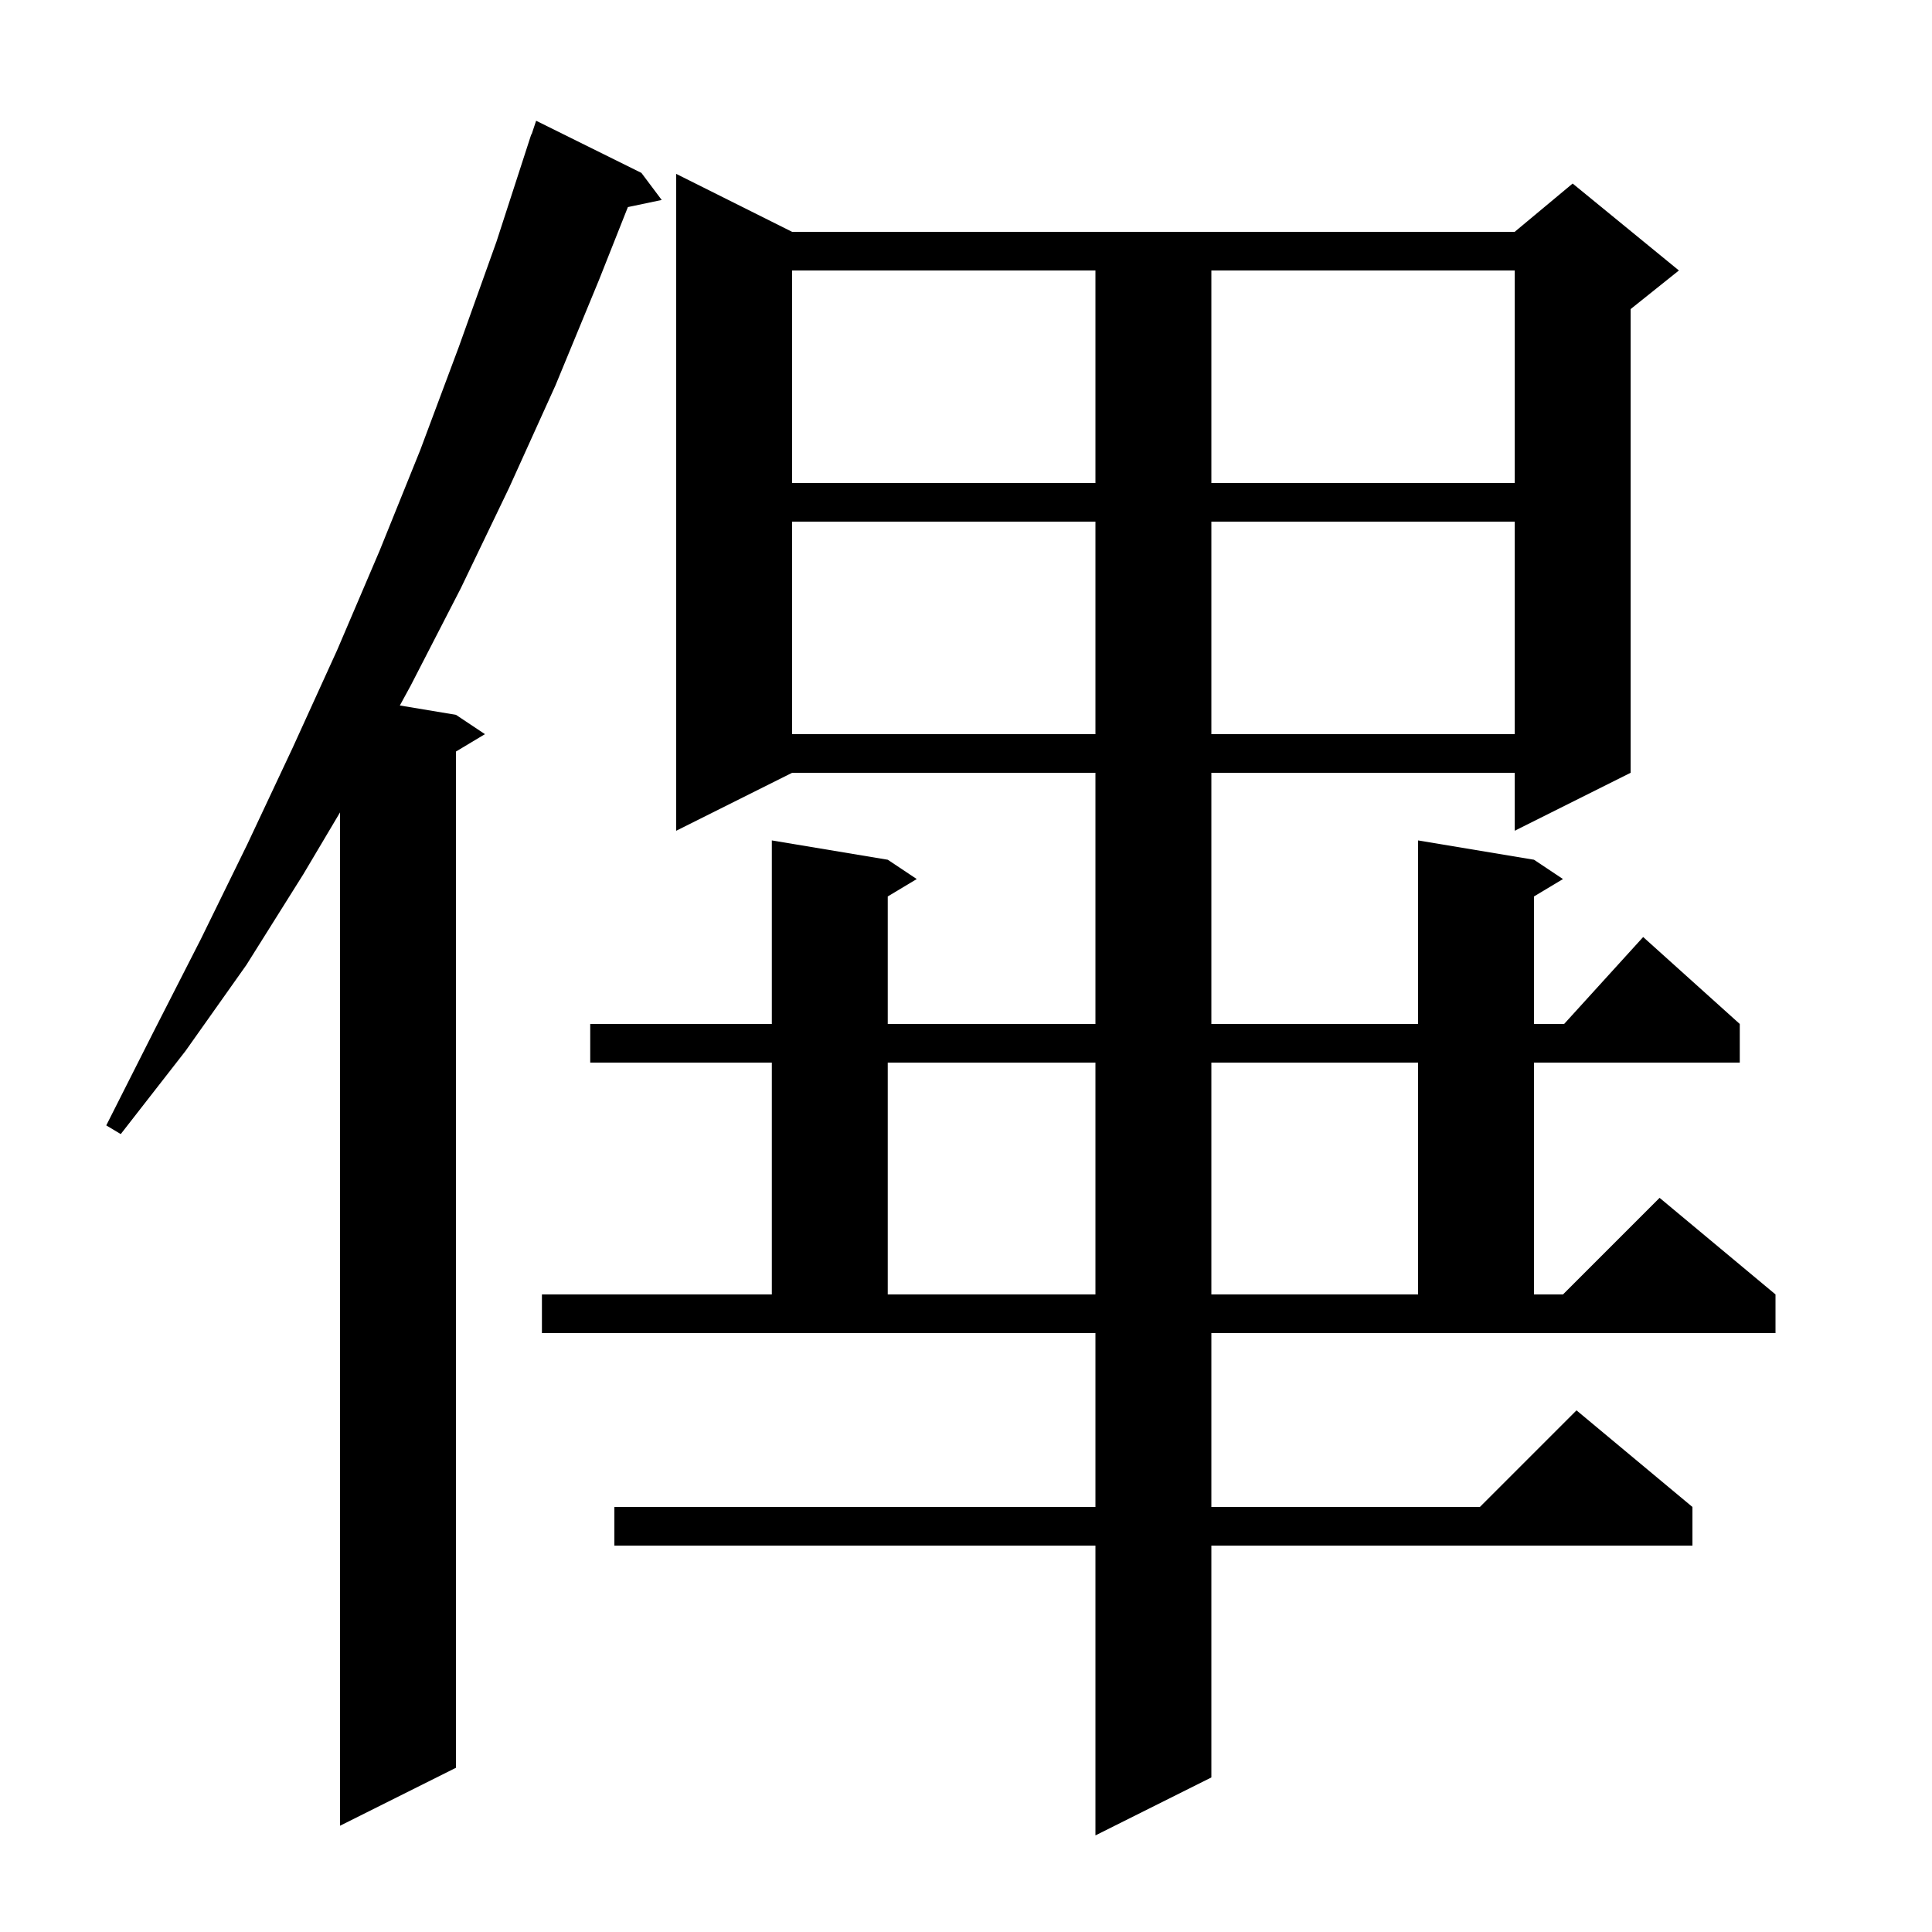 <svg xmlns="http://www.w3.org/2000/svg" xmlns:xlink="http://www.w3.org/1999/xlink" version="1.1" baseProfile="full" viewBox="0 0 200 200" width="200" height="200"><g fill="currentColor"><path d="M 125.4 156.0 L 153.2 156.0 L 163.2 146.0 L 175.2 156.0 L 175.2 160.0 L 125.4 160.0 L 125.4 184.0 L 113.4 190.0 L 113.4 160.0 L 63.6 160.0 L 63.6 156.0 L 113.4 156.0 L 113.4 138.0 L 56.1 138.0 L 56.1 134.0 L 79.9 134.0 L 79.9 110.0 L 61.1 110.0 L 61.1 106.0 L 79.9 106.0 L 79.9 87.0 L 91.9 89.0 L 94.9 91.0 L 91.9 92.8 L 91.9 106.0 L 113.4 106.0 L 113.4 80.0 L 82.0 80.0 L 70.0 86.0 L 70.0 18.0 L 82.0 24.0 L 156.8 24.0 L 162.8 19.0 L 173.8 28.0 L 168.8 32.0 L 168.8 80.0 L 156.8 86.0 L 156.8 80.0 L 125.4 80.0 L 125.4 106.0 L 146.8 106.0 L 146.8 87.0 L 158.8 89.0 L 161.8 91.0 L 158.8 92.8 L 158.8 106.0 L 161.918 106.0 L 170.1 97.0 L 180.1 106.0 L 180.1 110.0 L 158.8 110.0 L 158.8 134.0 L 161.8 134.0 L 171.8 124.0 L 183.8 134.0 L 183.8 138.0 L 125.4 138.0 Z M 66.4 17.9 L 68.5 20.7 L 64.998 21.437 L 62.0 29.0 L 57.5 39.9 L 52.7 50.5 L 47.7 60.9 L 42.5 71.0 L 41.392 73.032 L 47.2 74.0 L 50.2 76.0 L 47.2 77.8 L 47.2 183.0 L 35.2 189.0 L 35.2 84.1 L 31.4 90.5 L 25.5 99.9 L 19.2 108.8 L 12.5 117.4 L 11.0 116.5 L 15.9 106.8 L 20.8 97.2 L 25.6 87.4 L 30.3 77.4 L 34.9 67.3 L 39.3 57.0 L 43.5 46.6 L 47.5 35.9 L 51.4 25.0 L 55.0 13.9 L 55.03 13.91 L 55.5 12.5 Z M 91.9 110.0 L 91.9 134.0 L 113.4 134.0 L 113.4 110.0 Z M 125.4 110.0 L 125.4 134.0 L 146.8 134.0 L 146.8 110.0 Z M 82.0 54.0 L 82.0 76.0 L 113.4 76.0 L 113.4 54.0 Z M 125.4 54.0 L 125.4 76.0 L 156.8 76.0 L 156.8 54.0 Z M 82.0 28.0 L 82.0 50.0 L 113.4 50.0 L 113.4 28.0 Z M 125.4 28.0 L 125.4 50.0 L 156.8 50.0 L 156.8 28.0 Z "/></g></svg>
